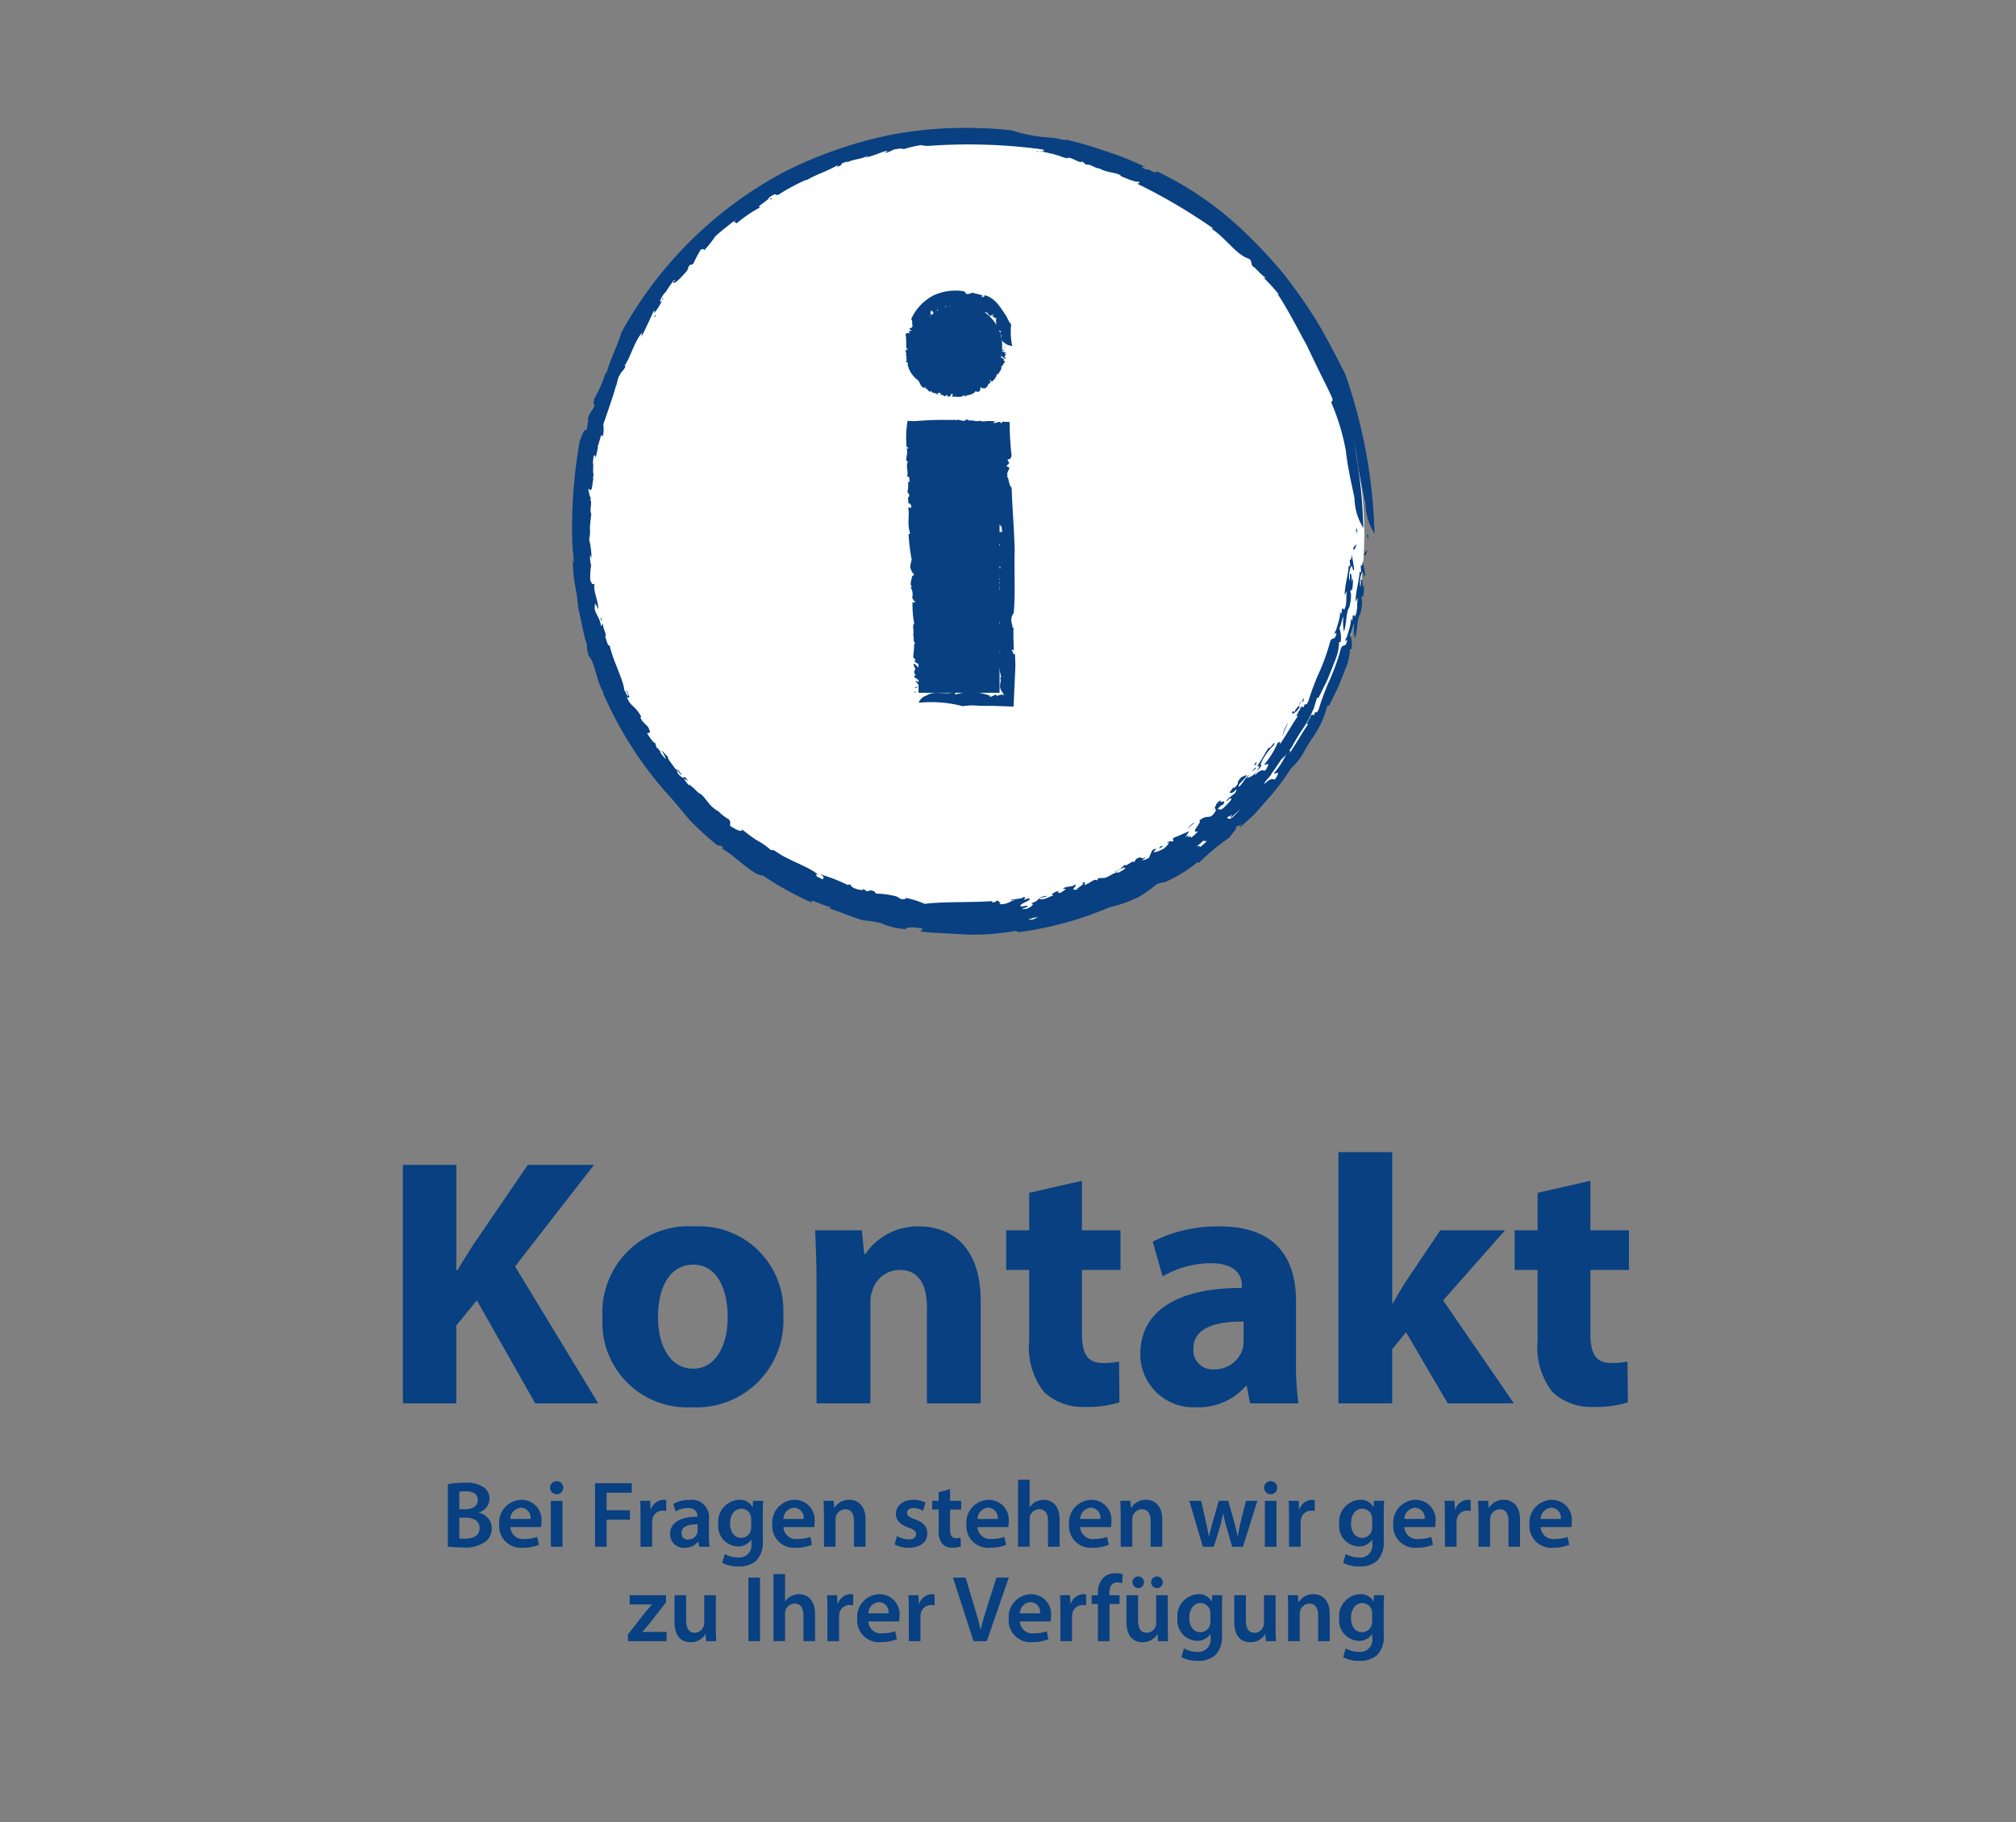 <?xml version="1.0"?>
<svg xmlns="http://www.w3.org/2000/svg" id="Iconset" viewBox="0 0 85.465 77.235" width="65535" height="59224"><rect x="0" y="0" width="85.465" height="77.235" fill="#808080" stroke="none"/><defs><style>.cls-1{fill:#fff;}.cls-2{fill:#084081;}.cls-3{fill:none;}</style></defs><circle class="cls-1" cx="41.263" cy="22.619" r="16.575"/><path class="cls-2" d="M57.99,22.87c-.001-.385-.088.206-.022-.252A.292.292,0,0,1,57.99,22.87Z"/><path class="cls-2" d="M57.887,21.343c-.123-.611-.291-1.305-.371-2.029a9.306,9.306,0,0,0-.613-2.051c-.064-.145.134-.003-.018-.329-.281-.597-.668-1.338-1.033-2.136-.423-.764-.832-1.587-1.284-2.253l.087.056a8.526,8.526,0,0,0-.675-.742c.016-.017.095.055.07-.022-.11-.014-.419-.411-.55-.477-.065-.114-.015-.143-.104-.287l-.184-.081c-.488-.233-.898-.866-1.49-1.251.039.005.104.035.071-.012A24.204,24.204,0,0,0,48.546,7.823c.057-.004.123-.031.071-.092-.094.05-.451-.097-.758-.227-.095-.162-.563-.136-.909-.319l.038-.007c-.302-.012-.386-.198-.641-.173l-.151-.129c-.157.082-.386-.168-.636-.168l.001.027c-.226-.027-.324-.116-.531-.148l-.016-.019c-.478-.104-.751-.192-.756-.099-.156-.102.475.037.231-.115a23.774,23.774,0,0,0-4.891-.153,1.236,1.236,0,0,1-.35-.038,6.185,6.185,0,0,0-.742.182c.054-.01-.112-.033-.198-.025-.3.012-.302.142-.623.185.119-.058.156-.099.106-.124a5.826,5.826,0,0,1-.925.329c.045-.028.119-.058.099-.084-.323.175-.643.133-.918.306l.093-.094c-.498.11-.103.163-.526.275.092-.053.05-.061.06-.089-.35.233-.98.422-1.323.652.019-.018.006-.029.006-.029a8.15,8.15,0,0,0-1.225.653c-.164.07-.018-.149-.41.113.073.088-.656.453-.351.417a5.482,5.482,0,0,0-1.066.729c.118-.142-.24.007.021-.2l-.244.097c.002-.059.219-.144.119-.142l-.622.517a4.66,4.66,0,0,1-.669.895c.143-.19-.185,0-.08-.122a5.266,5.266,0,0,0-.344.641c-.107.126-.088-.035-.228.162.03.011-.026.101-.057.171-.051.038-.439.525-.573.507-.083.026.164-.215.01-.105a4.861,4.861,0,0,0-.357.517l-.015-.005c-.135.153-.319.506-.138.367.087-.11-.085.003.065-.144a2.646,2.646,0,0,1-.411.69c.047-.093.015-.1.015-.151-.179.375-.352.777-.565,1.177.042.033.005-.194.064-.237-.388.454-.502,1.096-.801,1.489.026-.076.086-.007.071-.008-.128.25-.192.207-.246.384-.047-.001-.095.21-.139.395-.003.104-.037.038.015-.118-.038.269-.388,1.255-.582,1.828a1.406,1.406,0,0,1-.025.521l-.054-.07c-.072.113-.11.452-.174.462.008.308.216-1.128.179-.722-.082.087-.032.57-.103.463a7.545,7.545,0,0,1-.161.802c.023-.074-.06-.243-.09-.018-.048.397.016.118-.01.442l-.002.204c.065.023-.063.35.035.214-.061.042-.056.573-.156.521l-.083-.064a1.43,1.43,0,0,0,.109.429c-.009.022-.029.066-.043.056.134.037-.032.41.062.618a5.972,5.972,0,0,0-.06.611,1.419,1.419,0,0,1-.034.471,3.29,3.29,0,0,1,.103.841c-.016-.062-.024-.148-.054-.163a.99.99,0,0,0,.039.426,3.117,3.117,0,0,0-.04.627c.082.268.14.163.188.184-.084.269.18.755.151,1.08-.048-.087-.155-.378-.14-.147-.067.274.224.472.262.88l.082-.125c-.021.193.21.559.091.55.061.123.11.466.198.39.137.658.598,1.493.63,1.93.058.078.145.302.174.233-.015-.169-.135-.181-.124-.252.04.076.075.08.092.081.067.197.131.348-.034.211.148.446.35.356.624.87-.052-0-.044.046.051.189l.234.238c.181.332.026.238-.033.287.116.168.242.384.35.421l.07.253c-.052-.184.138.108.21.173l-.072-.066c-.003.049.154.226.233.316.021-.051-.108-.254-.175-.367.089.063.179.197.292.283-.086.009.156.297.246.431.096.16.187.115.218.159-.026.028.198.227.06.155-.052-.039-.068-.131-.164-.186.06.108-0.0.142.207.297.156.117.078-.133.285.165a.872.872,0,0,0-.181-.087l.199.277.059-.035c.018.045-.007.026 0.0.048.12.026.363.367.471.367.127.113.231.275.346.391l-.027-.017a1.54,1.54,0,0,0,.488.4l-.016.005a1.8,1.8,0,0,0,.401.3c.187.203-.087.254.211.37.227.167.426.164.362.062a6.439,6.439,0,0,0,.623.464,3.233,3.233,0,0,1,.617.428c.076.014.046-.024.18.039.597.436,1.4.64,1.863,1.028-.203-.067-.04.056-.051.093.181.024.172.139.27.068.008-.065.032-.079-.147-.182a6.861,6.861,0,0,1,1.25.489c-.105-.069-.011-.054.084-.039-.061.083.238.212.487.229l.05-.049.137.098c.096.005.133-.095.351.021a.119.119,0,0,0,.053.079,3.729,3.729,0,0,1,.873.121l.205.119c.118.008.32-.014.121-.069a3.973,3.973,0,0,1,.887.271c.822-.109,1.972-.048,2.902-.12l-.025.046c.253.029.124-.084.3-.062-.078.046.199.082.006.144.365.037.454-.117.681-.17.028-.063-.18.066-.145-.015.036-.027.495-.03.537-.126.093.021.035.096-.008.138l.21-.075c.284.061-.579.275-.281.358l.201-.045c.209.062-.525.186-.007.139.217-.077.383-.232.18-.241.453-.099.177-.228.66-.319.144.029-.383.094-.277.141.247.046.447-.145.654-.165-.23.025-.062-.111.077-.163.252-.022-.137.122.208.042.044-.064.348-.182.068-.146.093-.143.364-.06.524-.194.136.049-.3.271.09.213-.078-.047.424-.253.194-.297.149-.031.184.022.095.106.221-.03.448-.317.568-.195l.042-.101.292-.012c.186-.056.534-.322.563-.213.051-.038.448-.224.26-.227-.265.071-.257.192-.438.154.209.002.347-.181.474-.277l.043.031c.076-.057.274-.141.303-.211-.052.055-.005.067.067.045l.056-.106c.323-.196.14.076.459-.109-.072.064-.15.115-.225.174.047-.042.201-.023.339-.141.028-.093.099-.228.124-.302.162-.132.116.015.256-.148l-.189.206c-.024.04.209-.001.447-.148.141-.112.326-.334.068-.219.118-.073.307-.141.238-.044.258-.183-.073-.037.137-.212.118-.022.427-.185.634-.259l-.166.26.154-.114c-.148.22.14-.021.082.137A1.537,1.537,0,0,0,51.166,35.636c-.395.112.221-.417.048-.455.392-.334.463.049.734-.47-.089.033.032-.215-.183.034.248-.206.072-.248.389-.46-.171.23.317-.104.069.229-.01-.051-.192.128-.23.18.133-.052.069.12.317-.106.142-.147.347-.336.269-.359-.06-.049-.224.214-.181.071.283-.285.408-.257.422-.477-.161.198-.265.183-.3.141.067-.071.118-.157.178-.235l-.002.078c.342-.323.026-.167.341-.494l.219-.09c-.009.139-.475.465-.317.502.205-.217.218-.339.435-.522l-.12.174c.075-.075.289-.032.494-.42.105-.2-.003-.077-.039-.115.274-.394.316-.541.493-.791.045.112.334-.429.216-.096a2.227,2.227,0,0,0-.577.845c.208-.056-.246.286-.232.434.266-.283.342-.197.441-.197a1.114,1.114,0,0,0,.136-.249c-.031-.083-.115.032-.18-.01a3.606,3.606,0,0,0,.576-.926c.117-.094.151-.016.054.125.296-.423.557-.911.842-1.312-.268.211.257-.482.056-.346-.155.213-.349.358-.321.21.091-.134.044.031.101-.014.053-.206.257-.226.25-.46-.167.439.091.152.138.274.101-.332.053.045.2-.26.101-.332.244-.725.389-1.072a9.013,9.013,0,0,0,.558-1.522c.102-.2.167-.023.245-.253.069-.275-.164.172-.012-.221l.011.045c.007-.128.263-.73.143-.884l.081.151a.646.646,0,0,0,.026-.216c.038.005.094-.077.087.053.157-.234.081-.543.129-.821l-.095.168c.017-.486.142-.795.176-1.261l.067.02-.026-.282c.062.074.117-.18.07-.331.04.245.091.493.122.742-.066.197-.054-.228-.136-.108a1.07,1.07,0,0,0-.064.609.869.869,0,0,0,.014-.304c.102-.044.06.206.103.34.009-.087.057-.208.03-.23a2.487,2.487,0,0,1-.041.636c-.007-.199-.073.096-.089.018.078.036.063.314-.017.661-.156.226-.107.662-.236,1.059a2.059,2.059,0,0,1-.022-.657c-.105.239-.069.278-.174.516a1.168,1.168,0,0,1,.051.588l-.064-0a2.258,2.258,0,0,1-.132.69l-.368.925-.388.785L56.274,29.905a4.167,4.167,0,0,1-.532,1.222,8.659,8.659,0,0,0-.522.848,2.489,2.489,0,0,1-.483.584,10.004,10.004,0,0,1-1.002,1.322l-.546.622c-.202.194-.419.384-.643.582l.088-.201c-.113.192-.137.055-.282.205.225-.108-.152.264-.227.406a8.995,8.995,0,0,0-1.302,1.083l-.05-.04a5.967,5.967,0,0,1-1.401.857,1.011,1.011,0,0,0-.35.093,5.072,5.072,0,0,1-.802.558,5.903,5.903,0,0,1-1.193.411A14.34,14.34,0,0,1,43.176,39.509l-.105-.057a10.35,10.35,0,0,1-2.099.16c-.711-.054-1.4-.057-1.96-.132l.123-.107c-.342-.091-.797-.089-.724.011a3.25,3.25,0,0,1-1.079-.26,4.168,4.168,0,0,0-.741-.114c-.694-.218-.932-.355-1.59-.552l.157.066c.081.001.105-.047-.052-.112-.259-.038-.852-.386-.679-.149a13.589,13.589,0,0,1-2.116-1.174c.031.066-.127-.021-.207-.038-.569-.311-1.025-.834-1.489-1.072-.069-.077.173.044-.033-.116-.133-.081-.037.04-.202-.059a12.485,12.485,0,0,1-1.154-1.06c-.338-.392-.645-.793-.972-1.135a16.095,16.095,0,0,1-2.698-4.255l.035.005c-.312-.459-.332-1.227-.646-1.575-.02-.128-.114-.476-.038-.399-.166-.401-.27-1.174-.436-1.773a.55.55,0,0,0,.039.151c-.012-.632-.244-1.162-.201-1.831.016.066.032.187.062.204.044-.257-.156-.596-.02-.743-.009-.145-.077-.101-.068-.011a21.674,21.674,0,0,1,.312-4.484c.352-1.029.25-.006.359-.857.044-.06-.04-.063-.009-.067.038-.333.283-.447.296-.681-.116.061.005-.158-.043-.182a6.035,6.035,0,0,0,.527-1.2l.026.053c.154-.595.49-1.218.629-1.73a17.201,17.201,0,0,1,6.984-6.905A18.259,18.259,0,0,1,37.976,5.723a16.929,16.929,0,0,1,4.911-.2,6.325,6.325,0,0,0,1.664.31c-.038.014-.091.01-.039.037.065-.107.587.119.687.049a16.678,16.678,0,0,1,1.727.507,12.153,12.153,0,0,1,1.693.684c-.185-.077-.309-.046-.093.05l.251.05.024.042c.152.057.335.091.198-.011a14.083,14.083,0,0,1,3.877,2.708,19.652,19.652,0,0,1,1.591,1.723,23.316,23.316,0,0,1,1.338,1.91c.379.635.867,1.559,1.226,2.28a22.131,22.131,0,0,1,1.238,6.754A2.508,2.508,0,0,1,57.887,21.343Z"/><path class="cls-2" d="M57.976,23.335c-.054.081-.095.347-.151.13C57.874,23.441,57.933,23.304,57.976,23.335Z"/><path class="cls-2" d="M55.703,30.018c.009.015-.061.08-.078.096.034-.079.031-.171.084-.221C55.675,29.974,55.702,29.973,55.703,30.018Z"/><path class="cls-2" d="M54.782,31.547a2.014,2.014,0,0,1,.256-.586Z"/><path class="cls-2" d="M53.657,32.771c-.119.086-.105.046.009-.107C53.693,32.668,53.664,32.726,53.657,32.771Z"/><path class="cls-2" d="M53.66,32.925a.661.661,0,0,1-.222.169C53.471,33.115,53.634,32.844,53.66,32.925Z"/><path class="cls-2" d="M50.989,35.297c-.066.054-.193.195-.286.203C50.795,35.474,51.002,35.206,50.989,35.297Z"/><path class="cls-2" d="M49.661,36.292a.418.418,0,0,0-.117.073c-.095.034-.023-.048.046-.095Z"/><polygon class="cls-2" points="25.49 26.428 25.556 26.598 25.507 26.583 25.49 26.428"/><path class="cls-2" d="M27.757,13.597c.074-.169.107-.08.128-.102C27.793,13.63,27.87,13.412,27.757,13.597Z"/><polygon class="cls-2" points="32.855 8.481 32.808 8.511 32.778 8.423 32.855 8.481"/><path class="cls-2" d="M17.081,49.373h2.265v4.47h.045c.225-.391.465-.75.69-1.11l2.295-3.359h2.805l-3.345,4.305L25.36,59.482H22.69l-2.475-4.365-.87,1.065v3.3H17.081Z"/><path class="cls-2" d="M33.206,55.732a3.681,3.681,0,0,1-3.87,3.915,3.593,3.593,0,0,1-3.795-3.78,3.661,3.661,0,0,1,3.915-3.885,3.567,3.567,0,0,1,3.75,3.75Zm-5.311.075c0,1.26.525,2.205,1.5,2.205.885,0,1.455-.886,1.455-2.205,0-1.096-.42-2.205-1.455-2.205C28.3,53.603,27.895,54.728,27.895,55.808Z"/><path class="cls-2" d="M34.616,54.487c0-.915-.03-1.695-.061-2.34h1.98l.104,1.005h.046a2.685,2.685,0,0,1,2.265-1.17c1.5,0,2.625.99,2.625,3.15v4.35H39.296V55.417c0-.944-.33-1.59-1.155-1.59a1.216,1.216,0,0,0-1.154.855,1.551,1.551,0,0,0-.09.569v4.23H34.616Z"/><path class="cls-2" d="M45.866,50.048v2.1H47.501v1.68H45.866v2.655c0,.885.21,1.29.9,1.29a3.696,3.696,0,0,0,.675-.061l.015,1.726a4.47,4.47,0,0,1-1.484.194,2.37,2.37,0,0,1-1.71-.63,3.033,3.033,0,0,1-.631-2.175v-3h-.975V52.147h.975V50.558Z"/><path class="cls-2" d="M52.991,59.482l-.135-.735h-.045a2.645,2.645,0,0,1-2.101.9A2.249,2.249,0,0,1,48.344,57.523q-.003-.063-.003-.126c0-1.905,1.71-2.82,4.306-2.805V54.487c0-.39-.21-.945-1.335-.945a4.13,4.13,0,0,0-2.025.556l-.42-1.47a6.049,6.049,0,0,1,2.85-.646c2.445,0,3.226,1.44,3.226,3.165v2.55a11.353,11.353,0,0,0,.104,1.785Zm-.271-3.465c-1.199-.016-2.13.27-2.13,1.154a.819.819,0,0,0,.9.87,1.244,1.244,0,0,0,1.185-.84,1.62,1.62,0,0,0,.045-.39Z"/><path class="cls-2" d="M59.021,55.237h.029c.165-.3.346-.6.525-.885l1.484-2.205h2.745l-2.625,2.97,3,4.365H61.376l-1.77-3.015-.585.72v2.295H56.741V48.833H59.021Z"/><path class="cls-2" d="M67.421,50.048v2.1h1.635v1.68H67.421v2.655c0,.885.21,1.29.9,1.29a3.696,3.696,0,0,0,.675-.061l.015,1.726a4.47,4.47,0,0,1-1.484.194,2.37,2.37,0,0,1-1.71-.63,3.033,3.033,0,0,1-.631-2.175v-3h-.975V52.147h.975V50.558Z"/><path class="cls-2" d="M18.985,62.907a4.025,4.025,0,0,1,.72-.061,1.294,1.294,0,0,1,.768.172.572.572,0,0,1,.279.508.623.623,0,0,1-.447.58v.012a.678.678,0,0,1,.543.663.708.708,0,0,1-.256.557,1.507,1.507,0,0,1-1.003.251,4.917,4.917,0,0,1-.604-.035Zm.487,1.062h.252c.344,0,.531-.159.531-.388,0-.256-.191-.371-.503-.371a1.368,1.368,0,0,0-.28.02Zm0,1.235a1.484,1.484,0,0,0,.26.013c.316,0,.6-.116.6-.452,0-.312-.275-.439-.615-.439h-.244Z"/><path class="cls-2" d="M21.635,64.726a.53.53,0,0,0,.55.508q.025-.001.049-.004a1.57,1.57,0,0,0,.54-.088l.072.336a1.764,1.764,0,0,1-.68.124.921.921,0,0,1-1.004-.983.965.965,0,0,1,.878-1.044q.037-.003.075-.004a.846.846,0,0,1,.839.947,1.24,1.24,0,0,1-.016.208Zm.855-.344a.418.418,0,0,0-.403-.476.482.482,0,0,0-.452.476Z"/><path class="cls-2" d="M23.596,63.335a.278.278,0,1,1,.004,0Zm-.244,2.227v-1.947h.492v1.947Z"/><path class="cls-2" d="M25.225,62.867H26.784v.403H25.716v.743h.991v.4h-.991v1.147h-.491Z"/><path class="cls-2" d="M27.153,64.242c0-.264-.004-.456-.016-.628h.424l.02.368h.012a.583.583,0,0,1,.536-.412.532.532,0,0,1,.116.012v.46a.809.809,0,0,0-.148-.012.433.433,0,0,0-.439.372.867.867,0,0,0-.012.147v1.012h-.492Z"/><path class="cls-2" d="M30.053,65.094a2.689,2.689,0,0,0,.031.468h-.443l-.036-.216h-.012a.714.714,0,0,1-.576.26.578.578,0,0,1-.61-.544q-.001-.018-.001-.036c0-.487.436-.739,1.155-.735v-.032c0-.128-.052-.34-.396-.34a1.028,1.028,0,0,0-.523.145l-.097-.32a1.407,1.407,0,0,1,.704-.172.73.73,0,0,1,.804.823Zm-.48-.484c-.348-.004-.68.068-.68.364a.259.259,0,0,0,.28.28.403.403,0,0,0,.388-.269.336.336,0,0,0,.012-.107Z"/><path class="cls-2" d="M32.338,65.277a1.127,1.127,0,0,1-.288.884,1.116,1.116,0,0,1-.752.235,1.426,1.426,0,0,1-.68-.155l.108-.372a1.173,1.173,0,0,0,.567.147.517.517,0,0,0,.56-.587v-.168h-.008a.652.652,0,0,1-.567.287.863.863,0,0,1-.832-.894q.001-.029.004-.058a.932.932,0,0,1,.832-1.023q.026-.003.052-.004a.607.607,0,0,1,.563.304h.008l.021-.26h.428c-.008.132-.016.292-.016.56Zm-.492-.884a.47.47,0,0,0-.016-.132.409.409,0,0,0-.4-.315c-.275,0-.479.24-.479.636,0,.332.168.6.476.6a.42.42,0,0,0,.4-.3.61.61,0,0,0,.02-.172Z"/><path class="cls-2" d="M33.213,64.726a.53.53,0,0,0,.55.508q.025-.001.049-.004a1.57,1.57,0,0,0,.54-.088l.072.336a1.764,1.764,0,0,1-.68.124.921.921,0,0,1-1.004-.983.965.965,0,0,1,.878-1.044q.037-.003.075-.004a.846.846,0,0,1,.839.947,1.241,1.241,0,0,1-.016.208Zm.855-.344a.418.418,0,0,0-.403-.476.482.482,0,0,0-.452.476Z"/><path class="cls-2" d="M34.93,64.194c0-.225-.008-.412-.016-.58h.428l.023.292h.013a.714.714,0,0,1,.623-.336c.34,0,.692.22.692.836v1.155h-.492V64.462c0-.28-.104-.492-.372-.492a.415.415,0,0,0-.384.288.47.47,0,0,0-.023.156v1.147h-.492Z"/><path class="cls-2" d="M38.027,65.105a1.057,1.057,0,0,0,.495.144c.216,0,.312-.092.312-.22,0-.132-.08-.195-.32-.283-.38-.128-.535-.336-.535-.568,0-.344.283-.607.735-.607a1.117,1.117,0,0,1,.52.116l-.1.344a.863.863,0,0,0-.412-.112c-.176,0-.271.088-.271.208,0,.124.092.18.34.271.355.124.516.305.52.592,0,.356-.276.612-.792.612a1.27,1.27,0,0,1-.592-.136Z"/><path class="cls-2" d="M40.278,63.114v.5h.468v.368h-.468v.855c0,.239.064.359.252.359a.657.657,0,0,0,.192-.02l.008.371a1.068,1.068,0,0,1-.355.053.563.563,0,0,1-.424-.16.766.766,0,0,1-.156-.548v-.911H39.519v-.368h.275V63.251Z"/><path class="cls-2" d="M41.442,64.726a.53.53,0,0,0,.55.508q.025-.001.049-.004a1.57,1.57,0,0,0,.54-.088l.072.336a1.764,1.764,0,0,1-.68.124.921.921,0,0,1-1.004-.983.965.965,0,0,1,.878-1.044q.037-.003.075-.004a.846.846,0,0,1,.839.947,1.24,1.24,0,0,1-.016.208Zm.855-.344a.418.418,0,0,0-.403-.476.482.482,0,0,0-.452.476Z"/><path class="cls-2" d="M43.158,62.719H43.65v1.159h.008a.639.639,0,0,1,.244-.22.695.695,0,0,1,.34-.088c.331,0,.68.22.68.844v1.147H44.429v-1.096c0-.279-.104-.496-.376-.496a.41.41,0,0,0-.384.276.45.45,0,0,0-.02.147v1.168h-.492Z"/><path class="cls-2" d="M45.794,64.726a.53.53,0,0,0,.55.508q.025-.001.049-.004a1.57,1.57,0,0,0,.54-.088l.072.336a1.764,1.764,0,0,1-.68.124.921.921,0,0,1-1.004-.983.965.965,0,0,1,.878-1.044q.037-.003.075-.004a.846.846,0,0,1,.839.947,1.24,1.24,0,0,1-.016.208Zm.855-.344a.418.418,0,0,0-.403-.476.482.482,0,0,0-.452.476Z"/><path class="cls-2" d="M47.509,64.194c0-.225-.008-.412-.016-.58h.428l.023.292h.013a.714.714,0,0,1,.623-.336c.34,0,.692.22.692.836v1.155h-.492V64.462c0-.28-.104-.492-.372-.492a.414.414,0,0,0-.384.288.47.47,0,0,0-.023.156v1.147h-.492Z"/><path class="cls-2" d="M50.921,63.614l.2.884c.048.208.092.42.128.632h.008c.04-.208.104-.428.156-.628l.256-.888H52.069l.244.863c.06.229.111.44.155.652h.009c.027-.212.075-.424.128-.652l.216-.863h.483L52.693,65.562h-.456l-.231-.792a5.843,5.843,0,0,1-.148-.623h-.008a5.823,5.823,0,0,1-.148.623l-.247.792h-.46l-.576-1.947Z"/><path class="cls-2" d="M53.866,63.335a.278.278,0,1,1,.004,0Zm-.244,2.227v-1.947h.492v1.947Z"/><path class="cls-2" d="M54.646,64.242c0-.264-.004-.456-.016-.628h.424l.02.368h.013a.581.581,0,0,1,.535-.412.532.532,0,0,1,.116.012v.46a.81.81,0,0,0-.148-.012.433.433,0,0,0-.439.372.868.868,0,0,0-.012.147v1.012H54.646Z"/><path class="cls-2" d="M58.662,65.277a1.127,1.127,0,0,1-.288.884,1.116,1.116,0,0,1-.752.235,1.426,1.426,0,0,1-.68-.155l.108-.372a1.173,1.173,0,0,0,.567.147.516.516,0,0,0,.56-.587v-.168h-.008a.652.652,0,0,1-.567.287.863.863,0,0,1-.832-.894q.001-.029.004-.058a.933.933,0,0,1,.832-1.023q.026-.003.052-.004a.607.607,0,0,1,.563.304h.008l.021-.26h.428c-.008.132-.016.292-.016.56Zm-.492-.884a.47.47,0,0,0-.016-.132.409.409,0,0,0-.4-.315c-.275,0-.479.24-.479.636,0,.332.168.6.476.6a.42.42,0,0,0,.4-.3.61.61,0,0,0,.02-.172Z"/><path class="cls-2" d="M59.538,64.726a.53.53,0,0,0,.55.508q.025-.001.049-.004a1.57,1.57,0,0,0,.54-.088l.072.336a1.764,1.764,0,0,1-.68.124.921.921,0,0,1-1.004-.983.965.965,0,0,1,.878-1.044q.037-.003.075-.004a.846.846,0,0,1,.839.947,1.24,1.24,0,0,1-.016.208Zm.855-.344a.418.418,0,0,0-.403-.476.482.482,0,0,0-.452.476Z"/><path class="cls-2" d="M61.254,64.242c0-.264-.004-.456-.016-.628h.424l.02.368h.013a.581.581,0,0,1,.535-.412.532.532,0,0,1,.116.012v.46a.809.809,0,0,0-.148-.012.433.433,0,0,0-.439.372.867.867,0,0,0-.012.147v1.012h-.492Z"/><path class="cls-2" d="M62.677,64.194c0-.225-.008-.412-.016-.58h.428l.023.292h.013a.714.714,0,0,1,.623-.336c.34,0,.692.22.692.836v1.155H63.949V64.462c0-.28-.104-.492-.372-.492a.414.414,0,0,0-.384.288.47.47,0,0,0-.023.156v1.147H62.677Z"/><path class="cls-2" d="M65.313,64.726a.53.53,0,0,0,.55.508q.025-.001.049-.004a1.57,1.57,0,0,0,.54-.088l.072.336a1.764,1.764,0,0,1-.68.124.921.921,0,0,1-1.004-.983.965.965,0,0,1,.878-1.044q.037-.003.075-.004a.846.846,0,0,1,.839.947,1.241,1.241,0,0,1-.016.208Zm.855-.344a.418.418,0,0,0-.403-.476.482.482,0,0,0-.452.476Z"/><path class="cls-2" d="M26.621,69.277l.731-.936c.1-.12.184-.216.284-.328v-.008H26.693v-.392h1.543v.3l-.712.916c-.096.115-.188.228-.288.331v.009h1.023v.392H26.621Z"/><path class="cls-2" d="M30.347,68.978c0,.232.008.424.016.584h-.428l-.023-.292H29.9a.714.714,0,0,1-.628.336c-.352,0-.676-.212-.676-.848V67.614h.492v1.06c0,.324.104.531.363.531a.4.4,0,0,0,.376-.264.361.361,0,0,0,.028-.151V67.614h.491Z"/><path class="cls-2" d="M32.22,66.867v2.694h-.491V66.867Z"/><path class="cls-2" d="M32.789,66.719h.492v1.159h.008a.64.64,0,0,1,.244-.22.696.696,0,0,1,.34-.088c.331,0,.68.22.68.844v1.147h-.492v-1.096c0-.279-.104-.496-.376-.496a.41.41,0,0,0-.384.276.45.45,0,0,0-.02.147v1.168h-.492Z"/><path class="cls-2" d="M35.077,68.242c0-.264-.004-.456-.016-.628H35.485l.02.368h.012a.583.583,0,0,1,.536-.412.533.533,0,0,1,.116.012v.46a.809.809,0,0,0-.148-.012.433.433,0,0,0-.439.372.868.868,0,0,0-.012.147v1.012H35.077Z"/><path class="cls-2" d="M36.812,68.726a.53.53,0,0,0,.55.508q.025-.001.049-.004a1.575,1.575,0,0,0,.54-.088l.072.336a1.763,1.763,0,0,1-.68.124.921.921,0,0,1-1.004-.983.965.965,0,0,1,.878-1.044q.037-.003.075-.004a.846.846,0,0,1,.839.947,1.24,1.24,0,0,1-.016.208Zm.855-.344a.417.417,0,0,0-.403-.476.482.482,0,0,0-.452.476Z"/><path class="cls-2" d="M38.528,68.242c0-.264-.004-.456-.016-.628h.424l.02.368h.012a.583.583,0,0,1,.536-.412.533.533,0,0,1,.116.012v.46a.81.81,0,0,0-.148-.012.433.433,0,0,0-.439.372.867.867,0,0,0-.012.147v1.012h-.492Z"/><path class="cls-2" d="M41.271,69.562,40.4,66.867h.535l.368,1.227c.104.34.195.656.264.979h.008c.072-.319.172-.647.276-.976l.392-1.23h.523l-.932,2.694Z"/><path class="cls-2" d="M43.236,68.726a.53.53,0,0,0,.55.508q.025-.001.049-.004a1.575,1.575,0,0,0,.54-.088l.072.336a1.764,1.764,0,0,1-.68.124.921.921,0,0,1-1.004-.983.965.965,0,0,1,.878-1.044q.037-.003.075-.004a.846.846,0,0,1,.839.947,1.241,1.241,0,0,1-.016.208Zm.855-.344a.417.417,0,0,0-.403-.476.482.482,0,0,0-.452.476Z"/><path class="cls-2" d="M44.953,68.242c0-.264-.004-.456-.016-.628H45.361l.02.368h.013a.581.581,0,0,1,.535-.412.533.533,0,0,1,.116.012v.46a.809.809,0,0,0-.148-.012.433.433,0,0,0-.439.372.869.869,0,0,0-.012.147v1.012h-.492Z"/><path class="cls-2" d="M46.544,69.562v-1.579h-.264v-.368h.264v-.084a.907.907,0,0,1,.236-.663.74.74,0,0,1,.508-.188,1.037,1.037,0,0,1,.312.048l-.032.38a.599.599,0,0,0-.211-.036c-.244,0-.324.204-.324.444v.1h.428v.368h-.424v1.579Z"/><path class="cls-2" d="M49.507,68.978c0,.232.008.424.016.584h-.428l-.023-.292h-.012a.714.714,0,0,1-.628.336c-.352,0-.676-.212-.676-.848V67.614h.492v1.06c0,.324.104.531.363.531a.4.4,0,0,0,.376-.264.361.361,0,0,0,.028-.151V67.614h.491Zm-1.255-1.667a.246.246,0,1,1,.005-.492l.003 0a.236.236,0,0,1,.235.236l-0.0.008a.24.24,0,0,1-.231.248l-.008 0Zm.791,0a.246.246,0,0,1,.008-.492.237.237,0,0,1,.24.233l-0.0.011a.24.24,0,0,1-.232.248l-.008 0Z"/><path class="cls-2" d="M51.804,69.277a1.127,1.127,0,0,1-.288.884,1.116,1.116,0,0,1-.752.235,1.426,1.426,0,0,1-.68-.155l.108-.372a1.173,1.173,0,0,0,.567.147.516.516,0,0,0,.56-.587v-.168h-.008a.652.652,0,0,1-.567.287.863.863,0,0,1-.832-.894q.001-.029.004-.058a.932.932,0,0,1,.832-1.023q.026-.003.052-.004a.607.607,0,0,1,.563.304h.008l.021-.26h.428c-.008.132-.016.292-.016.56Zm-.492-.884a.47.47,0,0,0-.016-.132.409.409,0,0,0-.4-.315c-.275,0-.479.24-.479.636,0,.332.168.6.476.6a.42.42,0,0,0,.4-.3.611.611,0,0,0,.02-.172Z"/><path class="cls-2" d="M54.076,68.978c0,.232.008.424.016.584h-.428l-.023-.292h-.012a.714.714,0,0,1-.628.336c-.352,0-.676-.212-.676-.848V67.614H52.817v1.06c0,.324.104.531.363.531a.4.4,0,0,0,.376-.264A.361.361,0,0,0,53.585,68.79V67.614h.491Z"/><path class="cls-2" d="M54.609,68.194c0-.225-.008-.412-.016-.58h.428l.023.292h.013a.713.713,0,0,1,.623-.336c.34,0,.692.22.692.836v1.155h-.492V68.462c0-.28-.104-.492-.372-.492a.414.414,0,0,0-.384.288.47.47,0,0,0-.023.156v1.147H54.609Z"/><path class="cls-2" d="M58.661,69.277a1.127,1.127,0,0,1-.288.884,1.116,1.116,0,0,1-.752.235,1.426,1.426,0,0,1-.68-.155l.108-.372a1.173,1.173,0,0,0,.567.147.516.516,0,0,0,.56-.587v-.168h-.008a.652.652,0,0,1-.567.287.863.863,0,0,1-.832-.894q.001-.029.004-.058a.932.932,0,0,1,.832-1.023q.026-.003.052-.004a.607.607,0,0,1,.563.304h.008l.021-.26h.428c-.008.132-.016.292-.016.56Zm-.492-.884a.47.47,0,0,0-.016-.132.409.409,0,0,0-.4-.315c-.275,0-.479.24-.479.636,0,.332.168.6.476.6a.42.42,0,0,0,.4-.3.61.61,0,0,0,.02-.172Z"/><circle class="cls-1" cx="41.019" cy="22.383" r="16.354"/><path class="cls-2" d="M57.524,22.631c-.001-.38-.087.203-.022-.248A.288.288,0,0,1,57.524,22.631Z"/><path class="cls-2" d="M57.423,21.124c-.121-.603-.288-1.287-.366-2.002a9.182,9.182,0,0,0-.605-2.023c-.063-.143.132-.003-.017-.324-.277-.589-.659-1.321-1.019-2.107-.418-.754-.821-1.566-1.267-2.223l.086.056a8.419,8.419,0,0,0-.666-.732c.016-.017.094.054.069-.022-.108-.014-.413-.406-.543-.47-.064-.112-.015-.141-.102-.283l-.181-.08c-.482-.23-.886-.855-1.47-1.234.038.005.102.035.07-.012a23.882,23.882,0,0,0-3.203-1.882c.057-.004.121-.031.07-.091-.093.05-.445-.096-.748-.224-.094-.159-.555-.134-.897-.315l.038-.007c-.298-.012-.381-.195-.632-.171l-.149-.128c-.155.081-.381-.165-.627-.166l.001.026c-.223-.026-.319-.115-.524-.146L44.721,6.545c-.472-.102-.741-.189-.746-.097-.154-.101.469.036.228-.114a23.457,23.457,0,0,0-4.825-.151,1.22,1.22,0,0,1-.345-.037,6.106,6.106,0,0,0-.732.179c.053-.01-.111-.033-.195-.025-.296.012-.298.14-.615.183.118-.057.153-.098.105-.122a5.745,5.745,0,0,1-.913.325c.044-.028.118-.057.098-.083-.319.173-.635.131-.906.302l.092-.093c-.492.108-.101.161-.519.271.091-.052.05-.06.06-.088-.345.23-.967.417-1.306.643.018-.017.006-.028.006-.028a8.044,8.044,0,0,0-1.209.645c-.161.069-.018-.147-.405.111.072.087-.647.447-.346.411A5.412,5.412,0,0,0,31.195,9.497c.116-.14-.237.007.021-.197l-.241.096c.002-.058.216-.142.117-.14l-.614.51a4.597,4.597,0,0,1-.66.883c.142-.187-.182,0-.079-.12a5.197,5.197,0,0,0-.339.633c-.106.124-.087-.035-.225.16.03.011-.026.099-.057.169-.051.037-.433.518-.565.5-.082.026.162-.212.01-.103a4.799,4.799,0,0,0-.352.51l-.015-.004c-.133.151-.315.499-.137.362.086-.109-.084.003.064-.142a2.61,2.61,0,0,1-.406.68c.047-.092.015-.099.015-.149-.176.37-.347.766-.557,1.162.041.033.005-.191.063-.234-.383.448-.495,1.081-.791,1.469.026-.075.085-.007.07-.008-.126.246-.19.204-.243.379-.047-.001-.094.207-.137.39-.003.102-.037.037.014-.117-.038.265-.383,1.239-.575,1.804a1.387,1.387,0,0,1-.024.514l-.053-.069c-.071.111-.109.446-.172.456.008.304.213-1.113.177-.712-.081.086-.032.562-.101.457a7.44,7.44,0,0,1-.159.791c.022-.073-.059-.24-.089-.018-.047.392.015.117-.01.436l-.002.202c.064.023-.062.345.034.211-.061.041-.056.565-.154.514l-.082-.063a1.411,1.411,0,0,0,.107.423c-.009.021-.029.065-.043.055.132.036-.031.404.062.61a5.904,5.904,0,0,0-.059.603,1.399,1.399,0,0,1-.034.465,3.247,3.247,0,0,1,.102.83c-.015-.061-.024-.146-.053-.161a.977.977,0,0,0,.038.421,3.074,3.074,0,0,0-.039.619c.081.265.138.161.186.182-.083.265.178.745.149,1.065-.047-.085-.153-.373-.138-.145-.066.271.221.466.259.869l.081-.123c-.021.19.207.551.09.543.06.121.109.46.195.385.136.65.59,1.473.621,1.905.057.077.143.298.171.23-.014-.167-.133-.179-.122-.249.04.075.074.079.091.08.066.194.13.343-.034.208.146.44.345.351.615.858-.052-0-.043.046.05.187l.231.235c.178.328.025.235-.033.283.114.166.239.379.346.415l.069.249c-.051-.182.136.106.207.171l-.071-.065c-.003.048.152.223.23.311.02-.05-.106-.251-.173-.362.088.062.177.194.288.279-.085.009.154.293.243.425.095.158.185.113.215.157-.026.028.195.224.059.153-.051-.038-.067-.129-.162-.183.059.107-0.0.14.204.293.154.115.077-.131.281.163a.86.86,0,0,0-.178-.086l.197.273.059-.035c.018.045-.007.026 0.0.047.118.025.358.362.465.363.125.111.228.271.341.386l-.027-.016a1.519,1.519,0,0,0,.481.394l-.016.005a1.776,1.776,0,0,0,.395.296c.185.201-.085.251.208.365.224.164.42.161.357.061a6.353,6.353,0,0,0,.615.458,3.19,3.19,0,0,1,.609.422c.075.014.045-.024.178.038.589.43,1.381.632,1.838,1.015-.2-.066-.039.055-.05.092.179.024.17.137.266.067.008-.064.032-.078-.145-.18a6.77,6.77,0,0,1,1.233.482c-.103-.068-.011-.053.083-.038-.06.082.234.209.48.226l.049-.048.135.097c.095.005.131-.093.347.02a.117.117,0,0,0,.052.078,3.68,3.68,0,0,1,.862.12l.203.117c.116.008.316-.014.12-.068a3.92,3.92,0,0,1,.875.267c.811-.107,1.946-.047,2.863-.118l-.024.045c.249.029.122-.083.296-.061-.077.046.196.081.006.142.36.036.448-.116.672-.168.027-.062-.178.065-.143-.015.036-.026.488-.029.529-.124.092.021.034.094-.008.137l.207-.074c.28.06-.571.271-.278.354l.199-.044c.206.061-.518.183-.007.137.214-.076.378-.229.178-.238.447-.098.175-.225.651-.314.142.028-.378.092-.274.139.244.046.441-.143.645-.163-.227.024-.061-.109.076-.161.249-.022-.136.12.205.042.044-.063.344-.179.067-.144.091-.141.359-.059.517-.191.134.048-.296.267.089.21-.077-.046.418-.25.191-.293.147-.03.181.022.093.105.218-.03.442-.312.56-.192l.042-.1.288-.012c.184-.056.527-.317.555-.21.05-.038.442-.221.257-.224-.262.07-.253.189-.432.152.206.002.343-.179.468-.273l.042.031c.075-.056.27-.139.299-.208-.051.054-.005.067.067.045l.055-.104c.318-.194.138.075.453-.108-.071.063-.148.114-.222.172.047-.041.198-.022.335-.139.027-.092.098-.225.123-.298.16-.13.115.015.253-.146l-.186.204c-.024.039.206-.001.441-.146.14-.111.322-.33.067-.216.117-.072.303-.139.235-.043.255-.18-.072-.037.135-.209.117-.022.421-.183.626-.255l-.164.257.152-.113c-.146.217.138-.021.08.135a1.515,1.515,0,0,0,.307-.28c-.39.11.218-.411.047-.449.386-.329.457.048.725-.464-.088.033.032-.212-.181.033.245-.203.071-.244.384-.454-.169.227.313-.103.069.226-.01-.051-.189.127-.227.178.132-.051.068.118.313-.104.14-.145.343-.332.265-.355-.059-.049-.221.212-.179.07.279-.282.403-.254.416-.471-.159.196-.262.18-.296.139.066-.07.117-.155.176-.232L52.3,33.421c.338-.319.026-.165.337-.487l.216-.089c-.009.137-.469.459-.313.495.202-.214.215-.334.429-.515l-.119.172c.074-.074.285-.032.487-.415.103-.197-.003-.076-.038-.113.27-.389.312-.533.487-.781.045.11.33-.424.213-.094a2.197,2.197,0,0,0-.569.834c.205-.056-.243.282-.229.429.262-.28.338-.194.435-.195a1.099,1.099,0,0,0,.134-.246c-.031-.082-.113.031-.177-.01a3.559,3.559,0,0,0,.568-.914c.115-.093.149-.016.053.124.292-.418.549-.899.83-1.295-.264.208.253-.475.055-.341-.153.21-.345.354-.317.207.09-.132.043.03.1-.014.053-.203.254-.223.247-.454-.165.433.09.15.136.27.099-.328.053.044.197-.256.1-.328.241-.715.384-1.058a8.893,8.893,0,0,0,.55-1.501c.1-.197.165-.023.242-.25.068-.272-.162.169-.012-.218l.01.044c.007-.127.26-.72.141-.872l.08.149a.637.637,0,0,0,.026-.213c.037.005.093-.076.086.052.155-.231.08-.536.128-.81l-.094.166c.016-.48.14-.784.174-1.244l.066.02-.026-.278c.061.073.115-.177.069-.326.04.241.09.486.12.732-.065.194-.053-.225-.135-.107a1.056,1.056,0,0,0-.063.601.857.857,0,0,0,.014-.3c.1-.043.059.204.101.335.009-.086.056-.205.03-.227a2.455,2.455,0,0,1-.041.628c-.006-.196-.072.094-.088.018.077.035.062.31-.016.653-.154.223-.105.653-.233,1.044a2.031,2.031,0,0,1-.021-.648c-.104.236-.068.274-.172.51a1.152,1.152,0,0,1,.051.58l-.063-0a2.227,2.227,0,0,1-.131.681l-.363.913-.382.775-.063-.009a4.112,4.112,0,0,1-.525,1.205,8.551,8.551,0,0,0-.515.836,2.456,2.456,0,0,1-.476.577,9.872,9.872,0,0,1-.988,1.304l-.539.614c-.2.192-.413.379-.634.574l.086-.198c-.112.189-.135.054-.279.202.222-.106-.15.261-.224.401a8.875,8.875,0,0,0-1.285,1.068l-.049-.039a5.887,5.887,0,0,1-1.382.846.997.997,0,0,0-.345.092,5.003,5.003,0,0,1-.791.551,5.826,5.826,0,0,1-1.177.406,14.15,14.15,0,0,1-3.799,1.038l-.104-.057a10.212,10.212,0,0,1-2.071.158c-.701-.054-1.381-.056-1.934-.131l.122-.105c-.337-.089-.787-.087-.714.011a3.207,3.207,0,0,1-1.064-.257,4.114,4.114,0,0,0-.731-.113c-.685-.215-.919-.35-1.568-.545l.155.065c.08.001.104-.046-.051-.111-.256-.038-.841-.381-.67-.147A13.41,13.41,0,0,1,32.187,36.659c.03.065-.126-.021-.204-.037-.562-.307-1.012-.823-1.47-1.058-.068-.076.171.043-.033-.115-.131-.08-.036.039-.2-.058a12.312,12.312,0,0,1-1.139-1.046c-.333-.387-.636-.782-.959-1.12a15.88,15.88,0,0,1-2.662-4.198l.035.005c-.308-.453-.328-1.21-.637-1.554-.02-.126-.112-.47-.038-.394-.164-.396-.266-1.158-.43-1.749a.543.543,0,0,0,.039.149c-.012-.624-.241-1.146-.198-1.806.016.065.031.184.061.201.043-.254-.154-.588-.02-.733-.009-.143-.076-.1-.067-.011a21.384,21.384,0,0,1,.308-4.424c.348-1.015.247-.006.354-.845.043-.059-.04-.063-.009-.066.038-.329.279-.441.292-.672-.114.06.005-.156-.042-.179a5.952,5.952,0,0,0,.52-1.184l.025.053c.152-.587.483-1.202.62-1.707A16.972,16.972,0,0,1,33.226,7.297a18.015,18.015,0,0,1,4.55-1.585,16.704,16.704,0,0,1,4.845-.198,6.24,6.24,0,0,0,1.641.306c-.037.014-.09.01-.038.037.064-.106.579.118.678.048a16.453,16.453,0,0,1,1.703.501,11.991,11.991,0,0,1,1.671.675c-.183-.076-.305-.046-.092.05l.248.05.024.042c.15.056.331.09.195-.011a13.895,13.895,0,0,1,3.825,2.672,19.386,19.386,0,0,1,1.57,1.7,22.999,22.999,0,0,1,1.321,1.885c.374.626.856,1.538,1.209,2.25a21.836,21.836,0,0,1,1.222,6.664A2.474,2.474,0,0,1,57.423,21.124Z"/><path class="cls-2" d="M57.51,23.089c-.053.08-.093.342-.148.128C57.409,23.194,57.468,23.059,57.51,23.089Z"/><path class="cls-2" d="M55.267,29.684c.009.015-.06.079-.077.095.034-.078.031-.169.083-.218C55.24,29.64,55.266,29.639,55.267,29.684Z"/><path class="cls-2" d="M54.359,31.192a1.987,1.987,0,0,1,.253-.578Z"/><path class="cls-2" d="M53.249,32.4c-.118.084-.104.045.009-.105C53.284,32.298,53.256,32.356,53.249,32.4Z"/><path class="cls-2" d="M53.252,32.552a.652.652,0,0,1-.219.167C53.065,32.739,53.226,32.472,53.252,32.552Z"/><path class="cls-2" d="M50.616,34.892c-.066.053-.191.192-.283.2C50.424,35.066,50.629,34.802,50.616,34.892Z"/><path class="cls-2" d="M49.306,35.873a.413.413,0,0,0-.116.072c-.093.033-.022-.047.046-.094Z"/><polygon class="cls-2" points="25.457 26.141 25.522 26.309 25.473 26.294 25.457 26.141"/><path class="cls-2" d="M27.693,13.481c.073-.166.106-.079.126-.101C27.729,13.514,27.805,13.299,27.693,13.481Z"/><polygon class="cls-2" points="32.724 8.433 32.677 8.463 32.647 8.376 32.724 8.433"/><path class="cls-2" d="M42.486,14.677a1.724,1.724,0,0,1-1.726,1.722q-.062-0-.125-.005a1.732,1.732,0,0,1-.116-3.461q.069-.002.138.001a1.724,1.724,0,0,1,1.825,1.616Q42.487,14.614,42.486,14.677Zm-3.546,14.686V18.305H42.375V29.363Z"/><path class="cls-3" d="M42.486,14.677a1.724,1.724,0,0,1-1.726,1.722q-.062-0-.125-.005a1.732,1.732,0,0,1-.116-3.461q.069-.002.138.001a1.724,1.724,0,0,1,1.825,1.616Q42.487,14.614,42.486,14.677Zm-3.546,14.686V18.305H42.375V29.363Z"/><path class="cls-2" d="M38.778,29.293c.02.106.077-.057.034.07C38.777,29.348,38.75,29.328,38.778,29.293Z"/><path class="cls-2" d="M39.293,29.475c.342-.229.794.002,1.169-.144.044-.01-.011.125.088.095a2.233,2.233,0,0,1,1.42.065l-.022.035c.121.026.19-.092.294-.075.018.024-.011.033.036.066-.022-.071.17-.033.162-.086.038-.002.087.049.12.021l-.081-.131c-.192-.282.014-.383-.086-.623.019.009.033.03.052.013a4.814,4.814,0,0,1-.138-1.05.13.13,0,0,0,.113.006c-.085-.017-.107-.125-.123-.218.087-.042-.08-.16-.032-.27l.019.009c-.091-.081.053-.12-.057-.186l.069-.051c-.123-.036.064-.117.001-.184l-.025.002c-.03-.063.032-.096.011-.154l.014-.006c-.033-.137.036-.217-.06-.213.077-.048.035.133.147.057a6.466,6.466,0,0,1-.081-1.369c.039-.052.05-.084.087-.096-.019-.045-.018-.171-.067-.212.002.015.049-.029.054-.053.036-.083-.106-.09-.063-.181a.077.077,0,0,0,.092.036c-.075-.077-.063-.181-.087-.272.016.014.026.036.056.033-.085-.1.018-.182-.036-.27l.056.033c.067-.141-.116-.042-.076-.164.017.029.039.019.062.024-.101-.114-.068-.298-.102-.411a.034.034,0,0,0,.023.005,1.662,1.662,0,0,0-.025-.389c.025-.049.135.016.115-.115-.111.005-.046-.222-.172-.145a.827.827,0,0,0,.022-.363c.042.05.136-.054.146.038l.067-.07c.046.01-.015.072.042.05-.004-.047-.049-.182-.03-.224-.068-.086-.196-.165-.21-.305.043.066.123-.037.142.007l-.213-.195c-.005-.046.088-.01.059-.077-.03.004-.048-.026-.071-.046.013-.017-.028-.193.082-.213.043-.02.023.076.062.024-.001-.086-.039-.09-.04-.175l.015-.002c.016-.057-.047-.167-.107-.105-.004.039.066-.015.034.043a.271.271,0,0,1-.083-.225c.018.029.047.026.078.038a1.018,1.018,0,0,1-.149-.366c-.052-.002.095.048.067.067.072-.165-.102-.341.003-.478.009.023-.074.012-.059.011.007-.08.082-.076.054-.128.044-.005-.014-.065-.028-.118-.032-.028.022-.014.027.033a.911.911,0,0,1-.041-.543c-.029.003-.108-.106-.104-.145l.069.015c.041-.036-.006-.132.053-.139-.083-.084.071.325.006.211.057-.029-.109-.159-.016-.134-.002-.079-.08-.156-.015-.232-.011.022.095.064.09 0-.012-.113-.033-.032-.056-.123l-.028-.057c-.067-.017.009-.064-.066-.04.055-.014-.034-.067.077-.091l.087-.014c-.007-.034-.092-.024-.131-.025a.175.175,0,0,1,.04-.027c-.133.064.011-.072-.092-.031a.254.254,0,0,0,.029-.102c-.023-.006-.039-.015-.019-.058-.078.04-.132.089-.159.06a.145.145,0,0,0,.044-.045c-.012-.039-.039-.004-.071.017.015-.02-.039-.078-.085-.125-.064.04-.047.112-.052.156-.071-.132-.22.085-.31-.035.027-.018.114-.065.049-.098-.071-.131-.144.097-.259.034l.028.109c-.051-.068-.169.063-.158-.048-.039.039-.136-.036-.123.071-.189-.09-.46.054-.576-.137-.027.018-.095-0-.081.054.045.059.063-.043.08-.002-.024.003-.03.032-.032.047-.059-.024-.105-.032-.05-.121-.131-.066-.135.181-.301.14.008-.044-.005-.061-.054-.054l-.092.076c-.108-.018-.061-.1-.064-.175-.058.013-.128.009-.154.065a.827.827,0,0,0-.051-.094c.041.068-.027.045-.04.064l.014-.018c-.013-.032-.055-.012-.073-.003a.192.192,0,0,0,.087.078c-.009.033-.034.025-.039.064-.018-.073-.067-.052-.094-.06-.038-.016.011.066.004.063-.026-.038-.044-.006-.064-.06.001-.012.046.037.039.004-.035-.028-.083-.095-.09-.046-.001.036.125.145.039.098-.005-.018-.029-.048-.04-.074l-.091-.038.065.068a.355.355,0,0,1-.032-.026c.07.082.022.098.101.166.007.023-.046.012-.054.033l-.006-.007c-.039.009-.013.065.032.095l-.015-.005a.064.064,0,0,0,.045.067c-.05.063-.252.022-.168.105a.124.124,0,0,0,.145.098l.02-.006c-.045.142.064.304-.04.435.027.02.044.008.06.05-.026.209.079.441-.052.607-.028-.061-.067-.004-.105-.003.06.05-.062.06.041.078.06-.005.09,0,.114-.059a.546.546,0,0,1-.024.383c.028-.035.046-.008.065.019-.096-.009-.111.083-.077.152l.059.01-.06.045c.019.027.123.03.067.098a.139.139,0,0,0-.062.02c.048.072.129.173.08.251l-.086.064c.009.033.061.089.086.031-.052.133-.058.219-.132.261a1.25,1.25,0,0,1,.175.829l-.044-.008c-.041.072.077.037.046.087-.042-.023-.091.055-.142-.002-.046.102.076.132.096.199.058.01-.037-.054.036-.041.021.011-.045.142.042.158-.034.026-.098.006-.134-.008l.042.063c-.102.077-.182-.174-.308-.094l.014.058c-.091.055-.103-.153-.134-.008.043.063.17.117.208.061.024.131.208.061.201.201-.051.038-.012-.113-.084-.086-.07.066.039.133.015.192.033-.065.121-.01.137.032-.041.072-.083-.046-.091.055.05.017.088.11.123.029.114.037-.032.105.057.161-.08.033-.186-.104-.226.007.078-.018.105.137.22.079a.088.088,0,0,1-.123.022l-.008-.006c-.048.062.141.151-.012.172l.079.021c-.026.019-.045.047-.088.079-.001.055.107.177-.012.172.012.018.007.143.09.095.05-.078-.06-.09.051-.133-.091.055.012.112.042.158l-.046.007c.018.027.008.089.058.105a.045.045,0,0,0-.064.004l-.005.007.07.028c.035.109-.124.026-.103.132l-.055-.081c.012.018-.054.054-.032.105l.191.074c.028.06-.072.027-.006.086l-.077-.077c-.021-.012-.106.052-.104.132.022.051.115.13.15.05.001.04-.038.096-.085.064.022.091.069-.012.109.066-.043.032-.104.132-.166.192l-.107-.082-.001.054c-.086-.07-.066.036-.156-.004-.014.037.017.082.04.118.145-.109.199.122.331.09.036.149-.322.093-.115.248.034-.025.135.048.097-.046-.015.092.133.063.078.172-.054-.081-.134.087-.213-.03.044.008.033-.065.021-.083-.051.038-.133-.008-.133.087.013.058.015.137.084.126.076-.002-.008-.088.069-.051.026.115-.089.134.045.182-.01-.073.068-.091.12-.09l.032.085-.05-.016c-.036.136.091.04.078.171l-.1.062c-.086-.031.038-.191-.102-.168-.006.085.065.114.029.194-.012-.018-.015-.042-.028-.06-.005.031-.19.061-.081.183.042.063.05.017.102.018.016.137.069.178.077.266-.102-.018-.01.156-.114.059a.216.216,0,0,0-.043-.292c-.121.05.017-.108-.105-.137-.003.11-.122.105-.2.122-.005.031.027.06.04.078.073.013.072-.027.148-.029a.353.353,0,0,0,.092.308c-.036.041-.11.028-.117-.02a1.477,1.477,0,0,1-.01.441c.12-.09.028.155.128.094.027-.074.112-.138.166-.097-.008.046-.052-.001-.078.018.065.059-.105.092-.002.15-.039-.133-.146-.026-.24-.05.053.096-.067-.004-.067.091a1.153,1.153,0,0,1,.114.32c-.089.134-.002.339.002.458-.047.062-.154.02-.172.088.002.08.115-.059.066.059l-.021-.011c.025.036-.072.216.08.251l-.115-.036c-.01.022.016.042.028.061-.037.001-.071.027-.096-.009-.079.073.013.153.016.232l.068-.051c.053.135-.014.226.01.357L38.99,28.905l.04.078c-.064-.019-.106.052-.052.094l-.163-.203c.039-.056.08.061.146.026.057-.03.039-.151-.025-.171-.007.046.007.049.031.085-.093.015-.089-.055-.151-.09.004.024-.024.059.005.064a.231.231,0,0,1-.054-.175c.036.054.057-.029.084-.009-.082-.006-.107-.082-.084-.181.094-.07-.061-.185-.035-.298a.426.426,0,0,1,.182.174c.042-.071-.002-.08.039-.151-.062-.035-.156-.059-.193-.153l.061-.005c-.031-.085-.121-.085-.104-.192a4.669,4.669,0,0,0,.038-.515l.061-.005c-.13-.078-.048-.261-.106-.366.058-.179-.058-.389.047-.481a4.095,4.095,0,0,1-.07-.921l.089.055c-.065-.059.051-.038.038-.096-.071.066-.092-.08-.146-.121a.578.578,0,0,0-.068-.463l.061-.005c-.114-.131-.014-.287.005-.45.025-.019.082-.048.076-.097-.098-.088-.091-.135-.153-.264a1.102,1.102,0,0,1,.063-.344,7.145,7.145,0,0,1-.133-1.09l.072-.027c-.153-.359-.014-.8-.092-1.106l.122.03c.038-.096-.032-.219-.119-.194.037-.096-.059-.24.041-.301.023-.098-.056-.12-.073-.202a1.02,1.02,0,0,0,.013-.456l-.008.046c.027.02.079.022.087-.024-.034-.069.033-.255-.113-.186.084-.198-.069-.462.045-.655-.04.016-.048-.032-.074-.053-.002-.174.079-.357.012-.496.02-.028.068.044.072-.027-.015-.05-.052.018-.074-.071a4.294,4.294,0,0,1,.046-1.077,2.812,2.812,0,0,0,.351.012c.908-.077,1.216-.038,1.684-.051l-.005.029c.146-.112.343.115.46-.054.035.028.132.013.106.07.116-.079.326.074.494-.026-.015-.003-.024.003-.042.016a.607.607,0,0,0,.275.02,1.663,1.663,0,0,1,.423.015c-.036.013-.094.022-.113.051.076.056.336-.124.31.018.063-.001.096-.071.052-.067.107.01.216.015.33.017a13.034,13.034,0,0,0,.084,1.433c-.084.293-.238.018-.133.249-.027.019.054.014.025.017.039.089-.158.139-.084.201.087-.026.048.041.101.043-.056.179-.135.215-.069.356l-.046-.011c.129.166.06.358.209.497.027.914.11,1.789.127,2.68-.028.881.039,1.743-.04,2.637a.447.447,0,0,0-.068.455c-.019-.009-.024-.024-.042-.008.098.012.009.162.103.184-.018.331.008.635.009.975-.011-.054-.091-.081-.085-.017l.063.067-.027.011c.015.044.063.091.095.046a5.429,5.429,0,0,1,.01.834l-.065,1.414-.839-.029-.619-.005a2.681,2.681,0,0,0-.697.017,5.277,5.277,0,0,0-1.867-.145A.507.507,0,0,1,39.293,29.475Z"/><path class="cls-2" d="M38.768,29.165c.049-.023.076-.097.142-.038C38.863,29.134,38.812,29.173,38.768,29.165Z"/><path class="cls-2" d="M39.274,27.178c-.015-.003.02-.028.028-.035.004.024.045.047.019.067C39.318,27.185,39.295,27.189,39.274,27.178Z"/><path class="cls-2" d="M39.303,26.67c.044.008.078.116.084.181Z"/><path class="cls-2" d="M39.484,26.196c.037-.041.057-.03.056.025C39.517,26.226,39.505,26.208,39.484,26.196Z"/><path class="cls-2" d="M39.384,26.163a.093.093,0,0,1,.05-.078C39.396,26.086,39.457,26.176,39.384,26.163Z"/><path class="cls-2" d="M39.511,25.135c-.003-.025-.04-.078.009-.101C39.486,25.06,39.576,25.154,39.511,25.135Z"/><path class="cls-2" d="M39.445,24.657c.003-.015.011-.022-.001-.04.02-.028.052.002.056.026Z"/><polygon class="cls-2" points="41.282 18.634 41.231 18.656 41.238 18.613 41.282 18.634"/><path class="cls-2" d="M42.048,21.022c.028.052-.041.036-.048.044C41.996,21.02,42.055,21.083,42.048,21.022Z"/><polygon class="cls-2" points="42.267 23.076 42.266 23.061 42.355 23.066 42.267 23.076"/><path class="cls-2" d="M42.647,14.706c-.018-.045-.078.023-.033-.029C42.649,14.683,42.675,14.692,42.647,14.706Z"/><path class="cls-2" d="M42.589,14.53c-.237-.107-.043-.321-.233-.424-.015-.013.12-.036.078-.064-.212-.076-.2-.292-.212-.526l.035-.012c-.002-.046-.119-.006-.131-.042.017-.016.033-.013.052-.041-.06.04-.07-.028-.119-.003.01-.03.051-.068.06-.104l-.072.042c-.175.104-.093-.108-.222-.076.014-.013.029-.02.035-.038-.169.019-.28-.075-.421-.086a.322.322,0,0,0,.047-.102.131.131,0,0,1-.123.082c.014-.087-.083.057-.105-.001l.009-.018c-.055.079-.027-.066-.08.034l-.001-.07c-.043.116-.027-.071-.067-.016l-.005.025c-.029.024-.028-.039-.053-.024l.001-.015c-.055.021-.075-.047-.088.047-.006-.078.054-.028.044-.142a1.687,1.687,0,0,1-.527.059.253.253,0,0,1-.044-.084c-.016.022-.064.026-.074.077.006-.003-.017-.047-.027-.051-.037-.032-.019.109-.059.071a.15.15,0,0,0-.001-.093c-.018.076-.058.075-.087.106a.116.116,0,0,0,.001-.057c-.019.091-.073-.002-.093.058l-.002-.057c-.072-.052.014.114-.041.09a.139.139,0,0,0-.008-.062c-.013.111-.087.1-.116.145a.086.086,0,0,0-.006-.022c-.037.029-.094.021-.122.081-.027-.014-.054-.126-.09-.084.052.098-.052.082.034.178-.042.003-.122-.002-.122.048-.008-.046-.093-.101-.069-.13l-.06-.04c-.022-.04.033-.004-.007-.047-.014.015-.034.084-.058.079.011.075.067.193.04.237-.01-.049-.091-.083-.091-.109q.041.106.089.206c-.008.014-.064-.061-.061-.024a.211.211,0,0,1,.04.062c-.013-.004-.023.066-.11-.001-.037-.023.001-.036-.04-.048-.021.025.006.05-.013.074l-.012-.009c-.026.007.001.078.061.097.011-.009-.055-.037-.018-.033.041.051.036.088.021.111a.276.276,0,0,0-.056-.056.52.52,0,0,1,.058.183c.044.028-.074-.062-.047-.053-.091.013.033.143-.077.137-.005-.011.069.028.055.022-.016.02-.085-.012-.066.015-.042-.016.004.025.009.046.026.02-.022-.004-.02-.02.023.038.061.147-.018.181.029.007.097.059.092.07l-.066-.02c-.042.002-.003.042-.061.032.075.045-.046-.12.009-.069-.058-.003.095.075.006.047-.003.027.067.064-.001.076.012-.005-.09-.037-.089-.015.008.04.031.016.05.05l.026.023c.066.01-.013.031.063.027-.055-.001.027.054-.083.041l-.086-.013c.004.017.088.034.127.05a.14.14,0,0,1-.04.003c.133.01-.012.04.091.063-.047.033-.007.086-.089.103.041.026.09.048.062.079a.078.078,0,0,0-.045-.014c-.039.021-.004.024.018.04-.021-.002-.076.043-.12.069a.339.339,0,0,0,.158.002c-.127.04.091.055-.021.101-.021-.004-.069-.025-.1.002-.124.049.107.029.053.077l.105-.034c-.062.032.073.034-.036.059.039.001-.022.051.078.017-.067.085.093.107-.063.216.02.001.012.028.06.001.048-.038-.047,0-.012-.022.006.006.033-.005.047-.011-.015.026-.015.044-.102.066-.041.071.18-.042.168.019-.039.02-.052.032-.038.041l.079-.015c.001.037-.075.07-.138.112a.066.066,0,0,0,.083.005L39.306,15.588c.045-.054.046-.014.066-.018l-.02.004c-.023.022.006.028.02.031a.119.119,0,0,0,.041-.077c.032-.012.034.004.071-.011-.06.042-.024.057-.02.071-.001.023.062-.03.063-.025-.028.025.013.023-.035.05-.013.004.019-.034-.012-.019-.014.026-.064.07-.013.055.038-.012.104-.101.091-.047a.639.639,0,0,0-.065.038l-.007.049.049-.046-.021.024c.055-.042.048.017.108-.036.015.004-.009.054-.003.069l-.006.003c-.013.041.022.038.061.013l-.01.011c.004.01.029.015.062-.01-.011.054-.143.207-.071.156.024.014.102-.077.118-.118.01.065.11-.009.092.103.018-.021.023-.037.041-.045.047.051.146-.016.148.122-.028.02-.025.062-.037.098.036-.051-.002.065.038-.03.019-.057.03-.085.021-.113a.071.071,0,0,1,.104.06.076.076,0,0,1,.023-.061c-.029.092-.003.113.026.085l.017-.057-0.0.062c.013-.016.036-.118.044-.058a.374.374,0,0,0-.007.063c.032-.04.075-.117.091-.065l.007.087a.086.086,0,0,0,.021-.084c.034.056.06.068.067.142.091-.177.182-.178.267-.172l-0.0.044c.025.04.007-.077.024-.047-.005.042.024.09.009.142.038.045.038-.077.055-.1-.003-.058-.013.039-.016-.034.001-.021.048.039.042-.049a.492.492,0,0,1,.014.133l.014-.045c.039.098-.035.188.006.31l.019-.016c.032.088-.045.11.014.134a.337.337,0,0,0-.004-.209c.042-.03-.009-.209.036-.207.021.049-.033.017-.014.087.033.066.037-.043.059-.024a.193.193,0,0,1-.016-.137c.029.035.002.084.034.086-.005-.051.014-.094-.017-.122-.014-.114.037.024.032-.066.03.076.012.188.056.219-.023-.074.015-.111-.031-.218a.254.254,0,0,1,.038.125c.033.043.003-.149.053-.003l-.017-.078.049.076c.017-.004.015-.117.054-.005.001-.013.039-.021-.005-.093-.038-.04-.004.065-.054-.036.045.081.027-.02.026-.054l.019.042c0-.02.019-.018.004-.065a.131.131,0,0,0,.03.062l-.021-.068c.012-.044.056.11.075.08l.001.059c-0-.013.037.043.042.017l-.064-.18c.002-.031.039.062.023-.004l.016.078c.006.021.061.089.081.075a.203.203,0,0,0-.059-.139c.008-.006.041.021.056.066.011-.032-.037-.059-.038-.103a1.715,1.715,0,0,0,.132.116l.035.104.016-.008c.026.084.045.05.082.133.019.005.015-.031.012-.057-.108-.101-.079-.187-.164-.289.01-.051.213.244.125.053-.027-.023-.073-.114-.07-.069.03-.003-.07-.115-.015-.09.018.056.105.087.13.17-.026-.035-.035-.013-.032 0.0.04.032.081.106.104.086.006-.022.024-.041-.025-.09-.05-.057-.015.024-.056-.042.007-.041.09.04.009-.068-.009.021-.065-.034-.099-.073l-.005-.037.031.04c.051.004-.054-.072-.024-.085l.081.059c.055.067-.06.009.04.105.022-.013-.024-.069.017-.06l.009.032c.008-.002.149.118.096.017-.018-.042-.034-.037-.072-.072.015-.038-.021-.081-.013-.104.077.067.033-.028.1.057-.056-.026-.081.02-.02.094.101.069-.035.012.049.102.026-.024.114.057.176.104.012-.005-.005-.034-.01-.047-.053-.051-.061-.04-.119-.089.043-.016.032-.076-.012-.134.037.012.094.058.089.075a.207.207,0,0,1,.09-.115c-.118-.037.002-.057-.095-.09A.249.249,0,0,1,41.797,15.289c.013-.007.045.027.07.036-.048-.046.105.029.024-.035.013.051.123.078.202.13-.029-.054.058.034.074.005a.403.403,0,0,1-.055-.149c.103-.005.041-.106.052-.142.052-.006.15.04.174.021.005-.029-.115-.012-.058-.039l.019.01c-.021-.018.089-.06-.057-.105l.109.038c.012-.006-.012-.019-.022-.028.037.008.072.005.093.024.085-.011 0-.061.001-.09l-.07.007c-.046-.057.026-.079.009-.13l.066.008-.038-.033c.064.013.107-.012.054-.031l.157.094c-.042.018-.076-.033-.144-.025-.059.006-.047.052.015.068.01-.017-.004-.02-.026-.036.093.005.085.032.144.055-.002-.01.028-.021-.001-.027a.072.072,0,0,1,.043.081c-.032-.028-.058.003-.083-.01.08.015.102.053.07.09-.099.008.04.09.003.133a.561.561,0,0,1-.159-.116c-.047.017-.005.031-.052.047.056.029.146.065.169.114l-.059-.016c.018.042.103.072.071.111a2.133,2.133,0,0,0-.123.191l-.055-.025c.103.091-.012.12.014.189-.086.036-.053.176-.159.145a.587.587,0,0,1-.235.337l-.038-.084c.022.067-.045-.029-.054-.003.066.038.031.093.047.147-.094-.019-.115.093-.138.174l-.033-.051c.005.127-.107.081-.181.09-.018-.019-.054-.066-.07-.052a.302.302,0,0,1-.051.188.265.265,0,0,1-.168-.01c-.118.18-.304.123-.461.224l-.018-.07c-.153.164-.36.025-.505.087l.026-.12c-.038-.043-.101.019-.102.106-.039-.044-.123.044-.133-.062-.04-.032-.067.043-.109.05a.293.293,0,0,0-.208-.073l.019.014c.018-.022.034-.072.016-.086-.042.022-.102-.07-.122.078-.057-.113-.243-.026-.274-.176-.012.039-.037.034-.059.052-.08-.042-.111-.158-.205-.146.001-.024.058-.042.032-.066-.026-0-.031.042-.066.044-.164-.031-.172-.245-.267-.325a1.164,1.164,0,0,1-.407-.557l.028-.009c-.134-.031.051-.198-.129-.203.021-.025-.003-.069.054-.07-.089-.04.032-.171-.074-.236-.002.008.005.012.018.018.054-.09-.048-.157.011-.243a.082.082,0,0,0,.052.023c.055-.033-.126-.07.015-.092-.002-.018-.071-.011-.067-0a3.078,3.078,0,0,0-.021-.583c.114-.123.233.044.156-.088.028-.002-.051-.02-.022-.014-.028-.053.171-.019.108-.067-.086-.015-.04-.033-.09-.051.082-.065.156-.05.124-.135l.04.022c-.086-.123.013-.177-.079-.309a2.104,2.104,0,0,1,.956-1.006,2.226,2.226,0,0,1,1.3-.165c.092.128.095.128.213.094-.007.019-.015.022-.011.041.021-.097.078.002.106-.087.158.051.314.067.478.133-.03-.002-.072.068-.04.075l.055-.044-.006.027c.026-.004.069-.038.06-.077.469.111.712.585.945.925a1.035,1.035,0,0,0,.182.312,2.853,2.853,0,0,0,.046.918S42.655,14.632,42.589,14.53Z"/><path class="cls-2" d="M42.654,14.761c-.05.008-.078.036-.142.009A1.294,1.294,0,0,1,42.654,14.761Z"/><path class="cls-2" d="M41.991,15.335c.013.008-.022-.002-.03-.004.001-.008-.033-.034-.008-.027C41.953,15.312,41.974,15.322,41.991,15.335Z"/><path class="cls-2" d="M41.884,15.451a.11.11,0,0,1-.04-.091Z"/><path class="cls-2" d="M41.66,15.442c-.035-.017-.048-.033-.038-.042A.244.244,0,0,1,41.66,15.442Z"/><path class="cls-2" d="M41.728,15.515c-.007.009-.03-.005-.051-.018C41.704,15.522,41.676,15.463,41.728,15.515Z"/><path class="cls-2" d="M41.436,15.6c-.003.006.005.045-.026.008C41.435,15.632,41.404,15.543,41.436,15.6Z"/><path class="cls-2" d="M41.361,15.722c-.005-0-.01-.007-.009.007a.071.071,0,0,1-.02-.053Z"/><polygon class="cls-2" points="39.206 15.008 39.231 15.019 39.188 15.026 39.206 15.008"/><path class="cls-2" d="M39.408,13.844c-.013-.029.04.015.047.017C39.451,13.874,39.414,13.825,39.408,13.844Z"/><polygon class="cls-2" points="39.786 13.237 39.781 13.241 39.742 13.161 39.786 13.237"/></svg>
